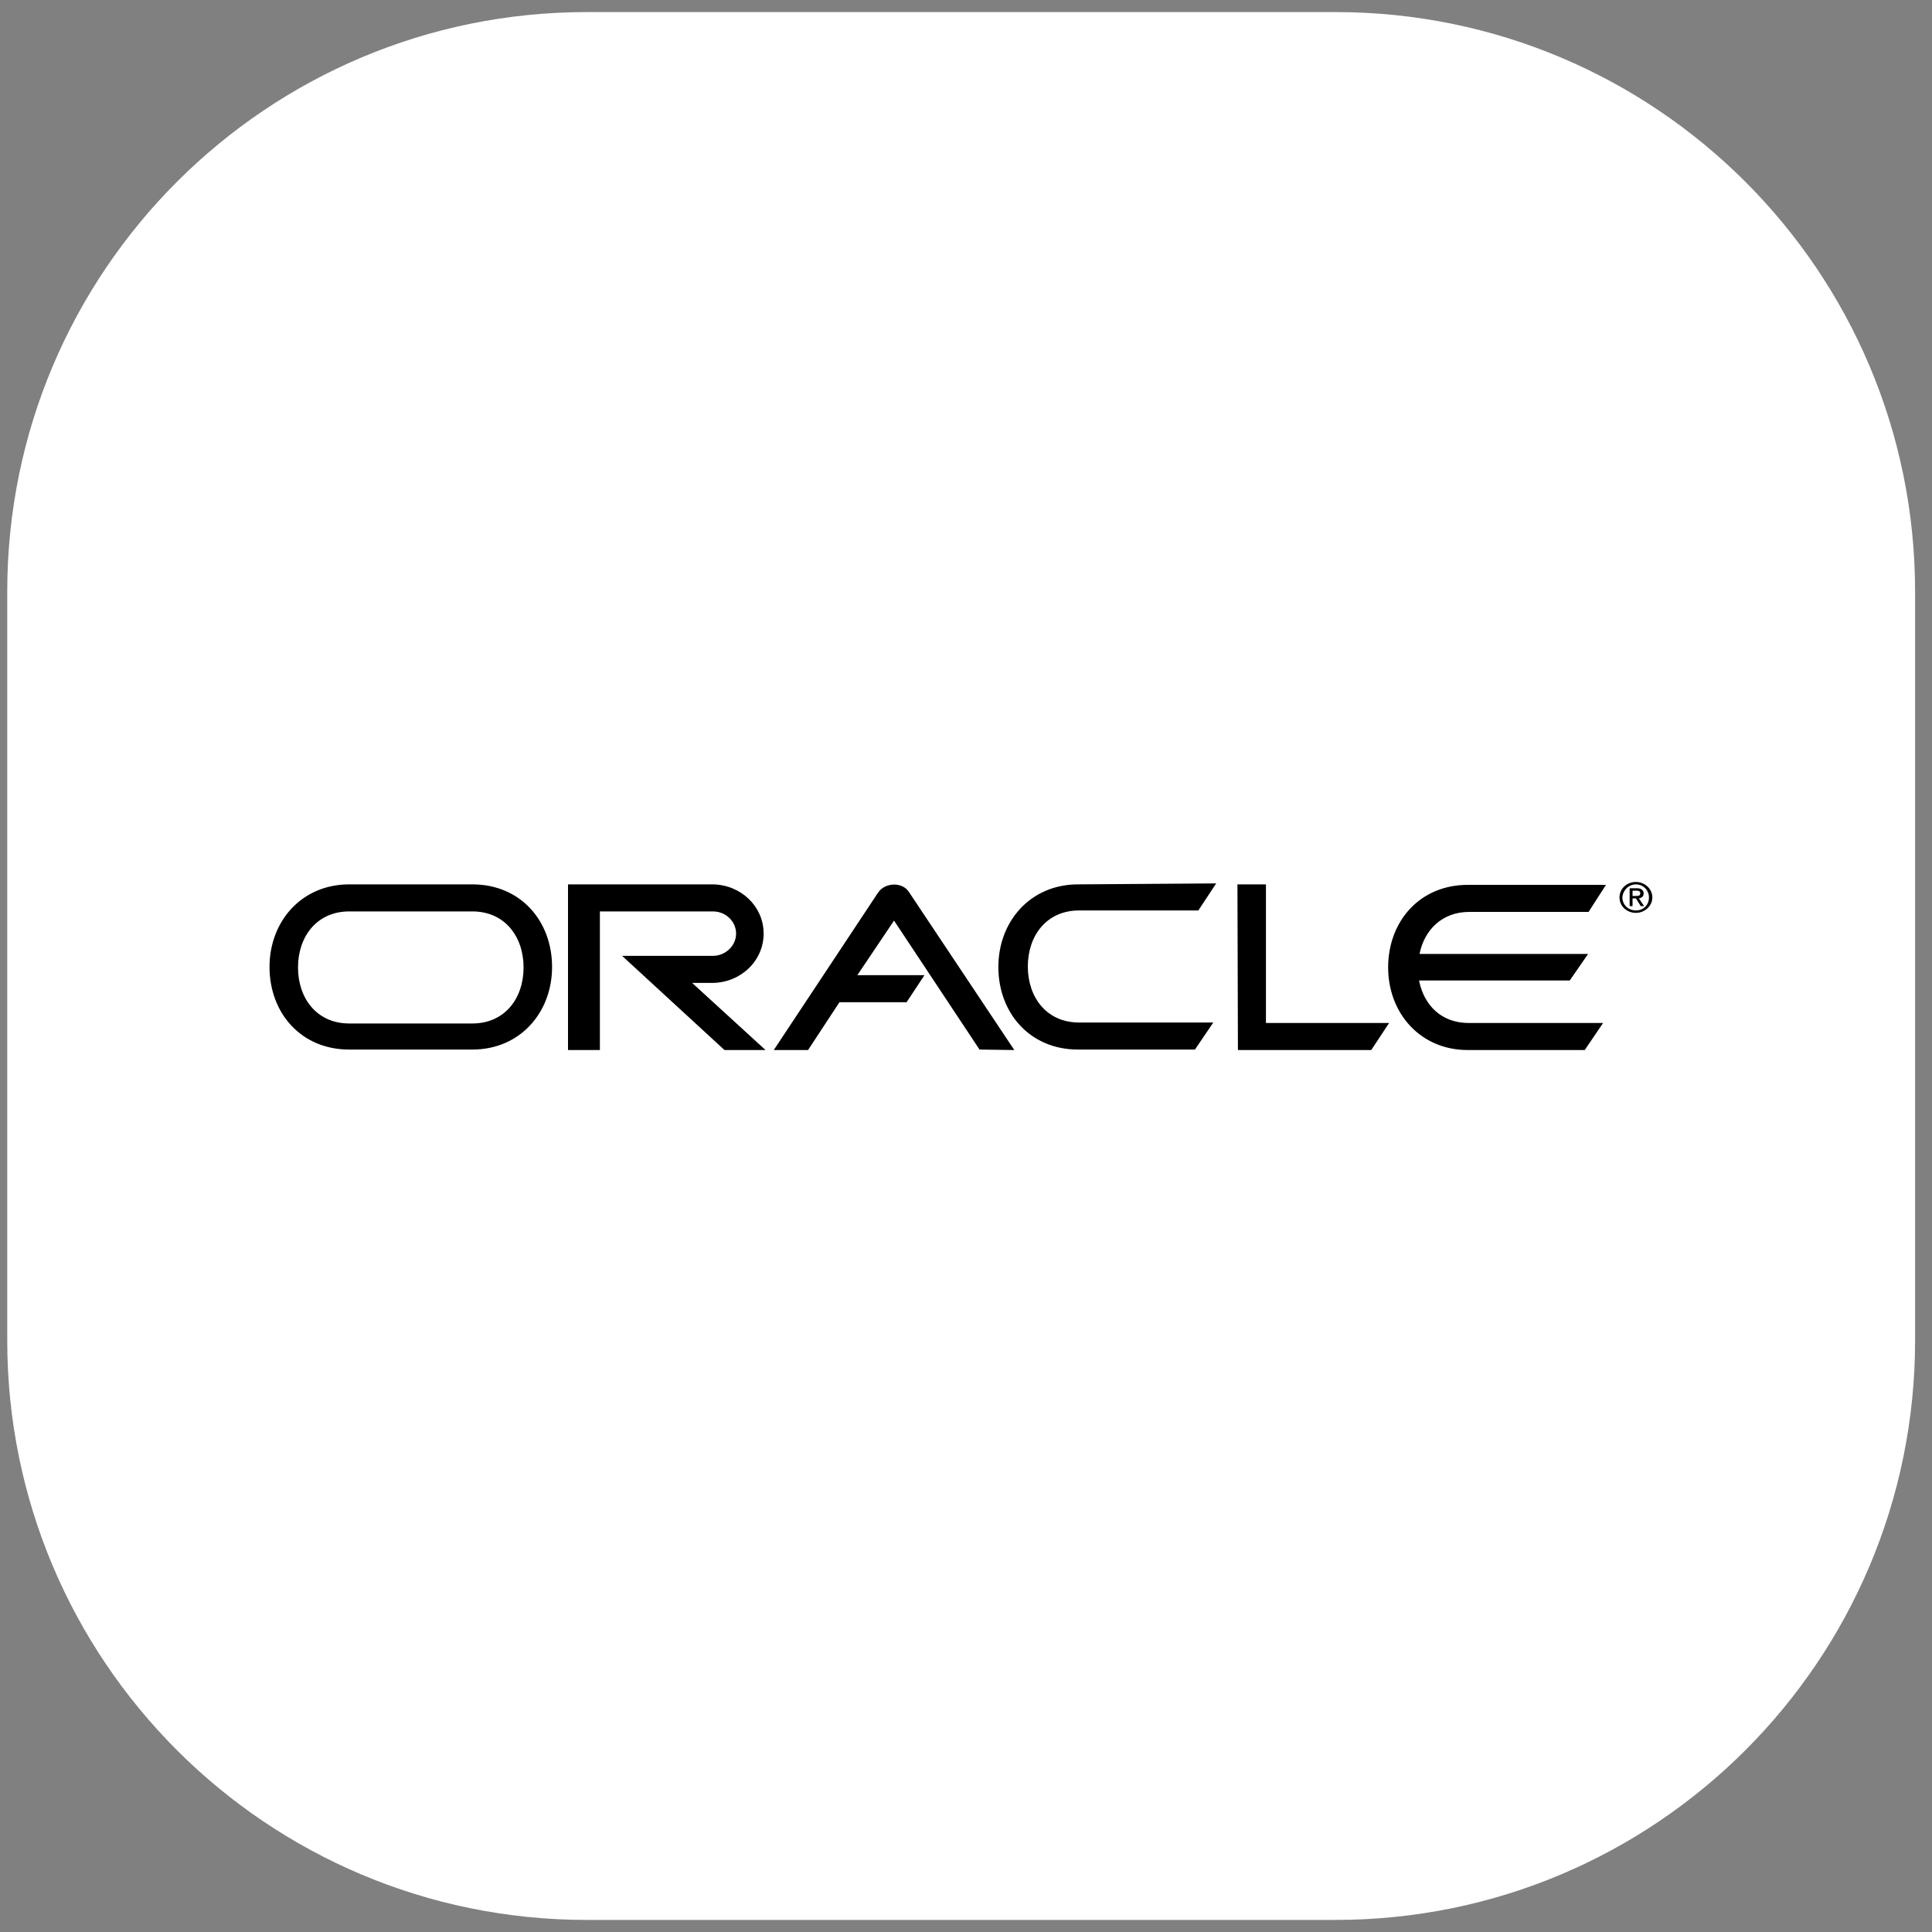 <?xml version="1.0" encoding="utf-8"?>
<!-- Generator: Adobe Illustrator 22.0.0, SVG Export Plug-In . SVG Version: 6.00 Build 0)  -->
<svg version="1.1" id="Camada_1" xmlns="http://www.w3.org/2000/svg" xmlns:xlink="http://www.w3.org/1999/xlink" x="0px" y="0px"
	 viewBox="0 0 400 400" style="enable-background:new 0 0 400 400;" xml:space="preserve">
<rect x="0" y="0" width="400" height="400" fill="#808080" stroke="none"/>
<style type="text/css">
	.st0{fill:#FFFFFF;}
</style>
<path class="st0" d="M276.5,397.5h-155c-66.3,0-120-53.7-120-120v-155c0-66.3,53.7-120,120-120h155c66.3,0,120,53.7,120,120v155
	C396.5,343.8,342.8,397.5,276.5,397.5z"/>
<g>
	<path d="M256.2,183.1h5.9v28.7h25.5l-3.7,5.6h-27.6L256.2,183.1L256.2,183.1z M210,217.4l-21.8-32.7c-1.3-2.1-4.9-2.1-6.4,0.1
		l-21.6,32.6h7.1l6.5-9.9h13.9l3.7-5.6h-13.9l7.6-11.3l17.7,26.7L210,217.4L210,217.4z M223.2,183.1c-9.9,0-16.5,7.7-16.5,17.1
		c0,9.5,6.5,17.1,16.5,17.1l24.2,0l3.8-5.6h-27.8c-6.7,0-10.6-5.2-10.6-11.6s3.9-11.6,10.6-11.6h24.7l3.7-5.6L223.2,183.1z
		 M72.3,188.7h25.5c6.7,0,10.6,5.2,10.6,11.6s-3.9,11.6-10.6,11.6H72.3c-6.7,0-10.6-5.2-10.6-11.6S65.6,188.7,72.3,188.7z
		 M72.3,183.1c-9.9,0-16.5,7.7-16.5,17.1c0,9.5,6.5,17.1,16.5,17.1h25.5c9.9,0,16.5-7.7,16.5-17.1c0-9.5-6.5-17.1-16.5-17.1H72.3z
		 M293.8,203c1,5.1,4.6,8.8,10.3,8.8h27.8l-3.8,5.6l-24.2,0c-9.9,0-16.5-7.7-16.5-17.1c0-9.5,6.5-17.1,16.5-17.1l28.6,0l-3.6,5.6
		h-24.7c-5.6,0-9.3,3.7-10.3,8.7h34.9L325,203L293.8,203L293.8,203L293.8,203z M147.6,203.5c5.9-0.1,10.6-4.7,10.5-10.4
		c-0.1-5.5-4.7-9.9-10.5-10l-30,0v34.3h6.6v-28.7h23.4c2.7,0,4.8,2.1,4.8,4.6c0,2.5-2.2,4.6-4.8,4.6h-18.8l21.2,19.5h8.5l-15.2-13.9
		L147.6,203.5z M338.7,183.1c1.5,0,2.7,1.2,2.7,2.7c0,1.6-1.2,2.7-2.7,2.7c-1.5,0-2.8-1.1-2.8-2.7
		C336,184.3,337.2,183.1,338.7,183.1v-0.5c-1.9,0-3.4,1.4-3.4,3.2c0,1.9,1.6,3.2,3.4,3.2c1.8,0,3.4-1.4,3.4-3.2
		c0-1.8-1.6-3.2-3.4-3.2V183.1z"/>
	<path d="M338,184.4h0.8c0.4,0,0.8,0.1,0.8,0.5c0,0.6-0.4,0.6-1,0.6H338v0.5h0.7l1,1.6h0.7l-1.1-1.6c0.6-0.1,1-0.4,1-1
		c0-0.7-0.5-1.1-1.4-1.1h-1.5v3.7h0.6L338,184.4L338,184.4z"/>
</g>
</svg>
